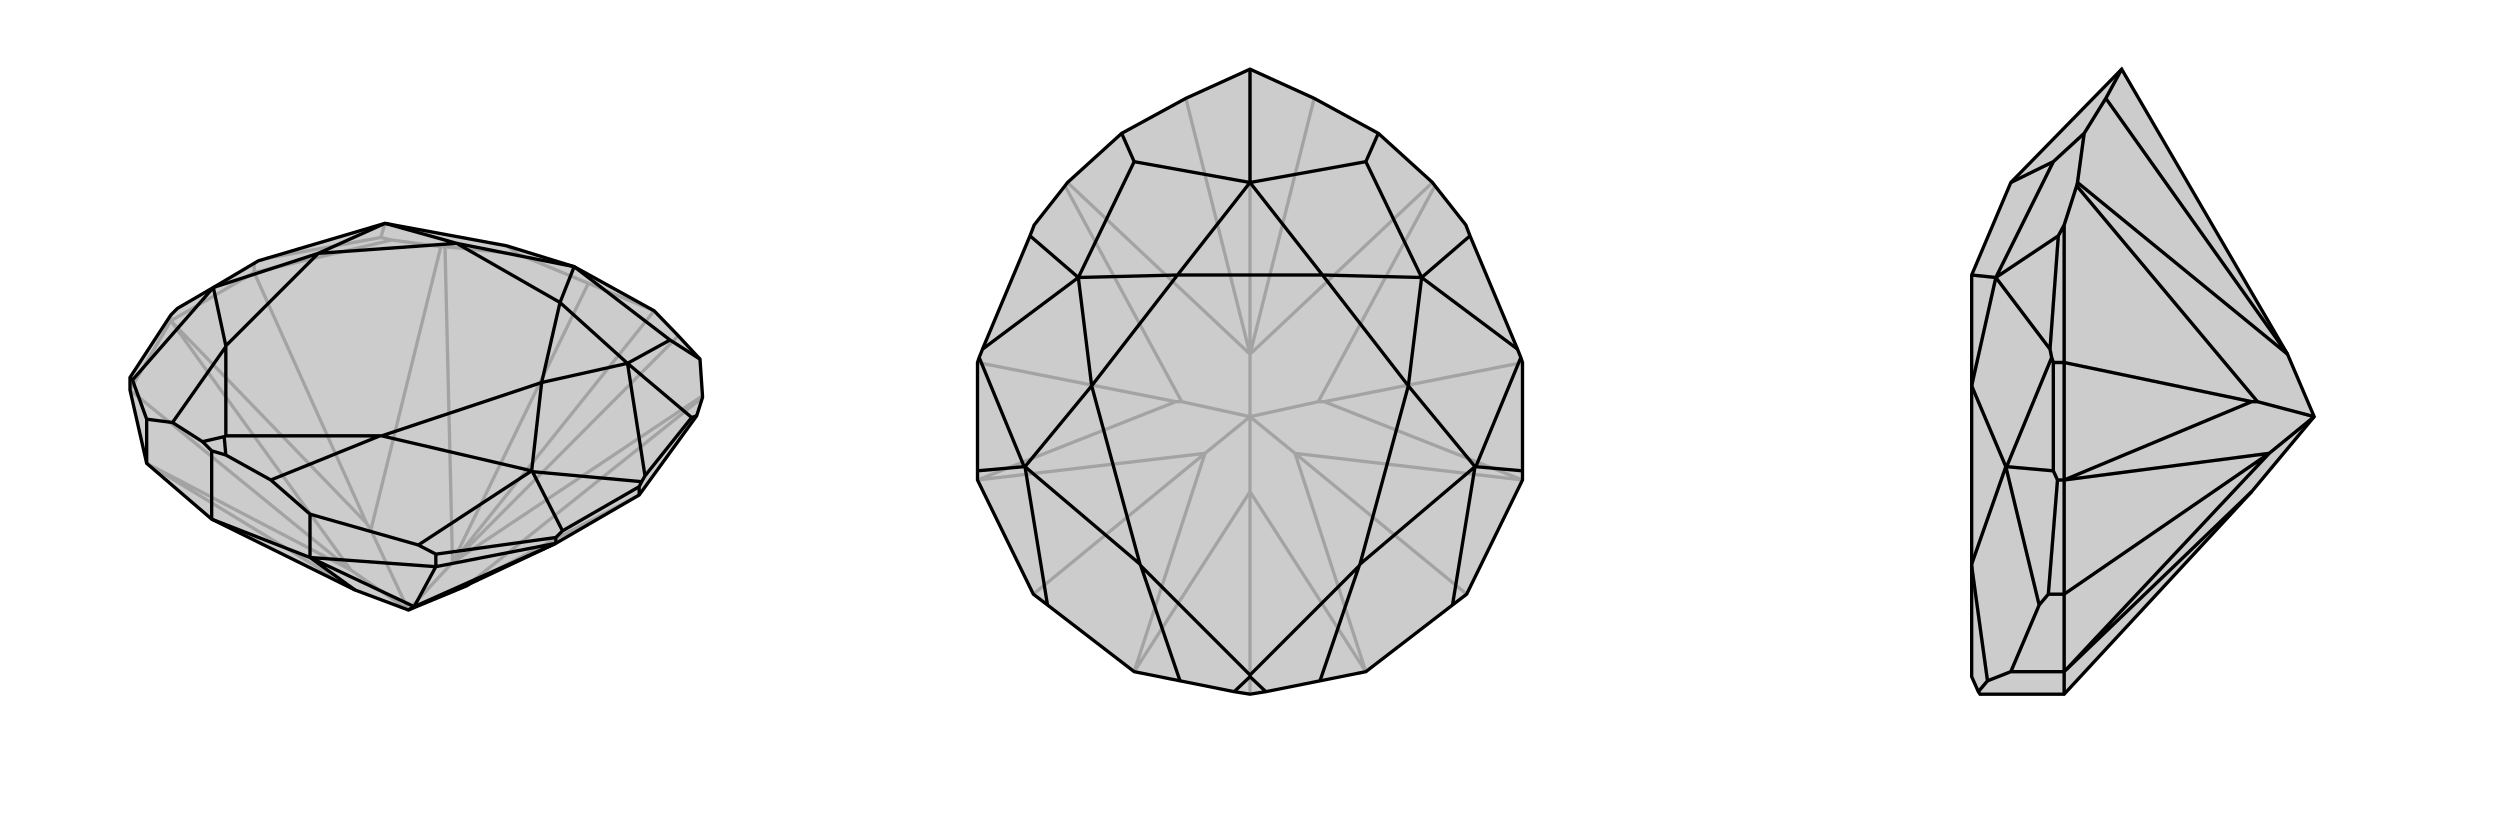 <svg xmlns="http://www.w3.org/2000/svg" viewBox="0 0 3000 1000">
    <g stroke="currentColor" stroke-width="4" fill="none" transform="translate(-10 6)">
        <path fill="currentColor" stroke="none" fill-opacity=".2" d="M777,588L846,493L853,471L853,469L850,425L824,397L795,367L699,314L618,289L472,262L330,304L320,307L266,339L223,364L215,372L166,447L166,462L186,550L264,617L436,702L500,726L570,697L575,694L677,646z" />
<path stroke-opacity=".2" d="M166,462L431,678M777,588L575,694M315,321L450,622M215,379L315,321M166,462L215,379M215,379L215,372M315,321L480,282M315,321L315,311M186,550L431,678M186,550L436,702M215,379L431,678M450,622L455,630M215,379L450,622M431,678L500,726M570,697L853,471M553,669L853,469M455,630L539,290M553,669L544,290M500,726L455,630M500,726L553,669M553,669L824,397M553,669L716,334M553,669L795,367M716,334L632,299M716,334L795,367M480,282L539,290M544,290L632,299M480,282L467,279M539,290L544,290M632,299L618,289M467,279L330,304M467,279L472,262" />
<path d="M777,588L846,493L853,471L853,469L850,425L824,397L795,367L699,314L618,289L472,262L330,304L320,307L266,339L223,364L215,372L166,447L166,462L186,550L264,617L436,702L500,726L570,697L575,694L677,646z" />
<path d="M533,674L507,722M533,674L677,646M677,646L677,639M777,588L777,578M264,617L382,663M264,617L264,535M533,674L382,663M533,674L533,659M382,663L382,611M186,550L186,497M382,663L507,722M382,663L436,702M677,646L507,722M507,722L500,726M777,578L685,631M777,578L780,572M846,493L840,495M850,425L814,402M840,495L784,565M840,495L763,430M677,639L685,631M677,639L533,659M533,659L512,648M685,631L649,560M166,447L169,450M780,572L784,565M780,572L649,560M784,565L763,430M649,560L648,559M266,339L266,339M814,402L699,314M814,402L763,430M382,611L335,570M382,611L512,648M512,648L648,559M186,497L217,501M186,497L169,450M169,450L266,339M264,535L281,540M264,535L253,524M699,314L682,357M699,314L558,286M763,430L660,453M763,430L682,357M472,262L392,298M472,262L558,286M648,559L660,453M648,559L468,517M266,339L392,298M266,339L281,409M335,570L281,540M335,570L466,517M281,540L279,518M217,501L253,524M217,501L281,410M253,524L279,518M279,518L281,517M468,517L466,517M281,409L281,410M682,357L558,286M682,357L660,453M558,286L392,298M660,453L468,517M392,298L281,409M466,517L281,517M281,410L281,517" />
    </g>
    <g stroke="currentColor" stroke-width="4" fill="none" transform="translate(1000 0)">
        <path fill="currentColor" stroke="none" fill-opacity=".2" d="M827,565L827,576L760,713L743,726L639,806L584,817L519,830L500,833L481,830L416,817L361,806L257,726L240,713L173,576L173,565L173,435L175,429L179,419L236,283L241,270L278,223L281,219L346,160L423,118L500,83L577,118L654,160L719,219L722,223L759,270L764,283L821,419L825,429L827,435z" />
<path stroke-opacity=".2" d="M760,713L554,544M240,713L446,544M827,435L589,482M173,435L411,482M500,833L500,590M639,806L554,544M639,806L500,590M361,806L446,544M361,806L500,590M500,590L500,500M827,576L554,544M589,482L582,482M827,576L589,482M554,544L500,500M173,576L446,544M411,482L418,482M173,576L411,482M446,544L500,500M582,482L722,223M500,425L719,219M500,500L582,482M418,482L278,223M500,425L281,219M500,500L418,482M500,500L500,425M500,425L577,118M500,425L423,118M500,425L500,83" />
<path d="M827,565L827,576L760,713L743,726L639,806L584,817L519,830L500,833L481,830L416,817L361,806L257,726L240,713L173,576L173,565L173,435L175,429L179,419L236,283L241,270L278,223L281,219L346,160L423,118L500,83L577,118L654,160L719,219L722,223L759,270L764,283L821,419L825,429L827,435z" />
<path d="M500,83L500,219M654,160L639,194M346,160L361,194M764,283L706,333M236,283L294,333M827,565L771,560M173,565L229,560M825,429L771,560M821,419L706,333M771,560L770,560M175,429L229,560M179,419L294,333M229,560L230,560M639,194L500,219M639,194L706,333M500,219L361,194M361,194L294,333M743,726L770,560M257,726L230,560M500,219L587,330M500,219L413,330M706,333L690,463M706,333L587,330M294,333L310,463M294,333L413,330M770,560L690,463M770,560L632,677M230,560L310,463M230,560L368,677M584,817L631,679M519,830L500,812M416,817L369,679M481,830L500,812M500,812L500,810M632,677L631,679M368,677L369,679M587,330L413,330M587,330L690,463M413,330L310,463M690,463L632,677M310,463L368,677M631,679L500,810M369,679L500,810" />
    </g>
    <g stroke="currentColor" stroke-width="4" fill="none" transform="translate(2000 0)">
        <path fill="currentColor" stroke="none" fill-opacity=".2" d="M702,590L777,500L745,425L546,83L413,219L366,330L366,463L366,677L366,679L366,810L366,812L374,830L376,833L477,833z" />
<path stroke-opacity=".2" d="M477,713L723,544M477,435L702,482M477,576L477,435M477,713L477,576M477,576L469,576M477,435L477,270M477,435L464,435M477,833L477,806M477,713L477,806M477,713L458,713M477,806L413,806M477,806L723,544M477,806L702,590M477,576L723,544M702,482L709,482M477,576L702,482M723,544L777,500M709,482L492,223M745,425L493,219M777,500L709,482M745,425L527,118M464,435L464,565M464,435L462,429M527,118L501,160M527,118L546,83M477,270L492,223M493,219L501,160M477,270L470,283M492,223L493,219M501,160L464,194M470,283L460,419M470,283L395,333M469,576L464,565M469,576L458,713M458,713L447,726M464,565L408,560M462,429L460,419M462,429L408,560M460,419L395,333M408,560L407,560M413,219L464,194M464,194L395,333M413,806L385,817M413,806L447,726M447,726L407,560M395,333L366,463M395,333L366,330M407,560L366,463M407,560L366,677M385,817L374,830M385,817L366,679" />
<path d="M702,590L777,500L745,425L546,83L413,219L366,330L366,463L366,677L366,679L366,810L366,812L374,830L376,833L477,833z" />
<path d="M477,713L723,544M477,435L702,482M477,576L477,435M477,713L477,576M477,576L469,576M477,435L477,270M477,435L464,435M477,833L477,806M477,713L477,806M477,713L458,713M477,806L413,806M477,806L723,544M477,806L702,590M477,576L723,544M702,482L709,482M477,576L702,482M723,544L777,500M709,482L492,223M745,425L493,219M777,500L709,482M745,425L527,118M464,435L464,565M464,435L462,429M527,118L501,160M527,118L546,83M477,270L492,223M493,219L501,160M477,270L470,283M492,223L493,219M501,160L464,194M470,283L460,419M470,283L395,333M469,576L464,565M469,576L458,713M458,713L447,726M464,565L408,560M462,429L460,419M462,429L408,560M460,419L395,333M408,560L407,560M464,194L413,219M464,194L395,333M413,806L385,817M413,806L447,726M447,726L407,560M395,333L366,463M395,333L366,330M407,560L366,463M407,560L366,677M385,817L374,830M385,817L366,679" />
    </g>
</svg>